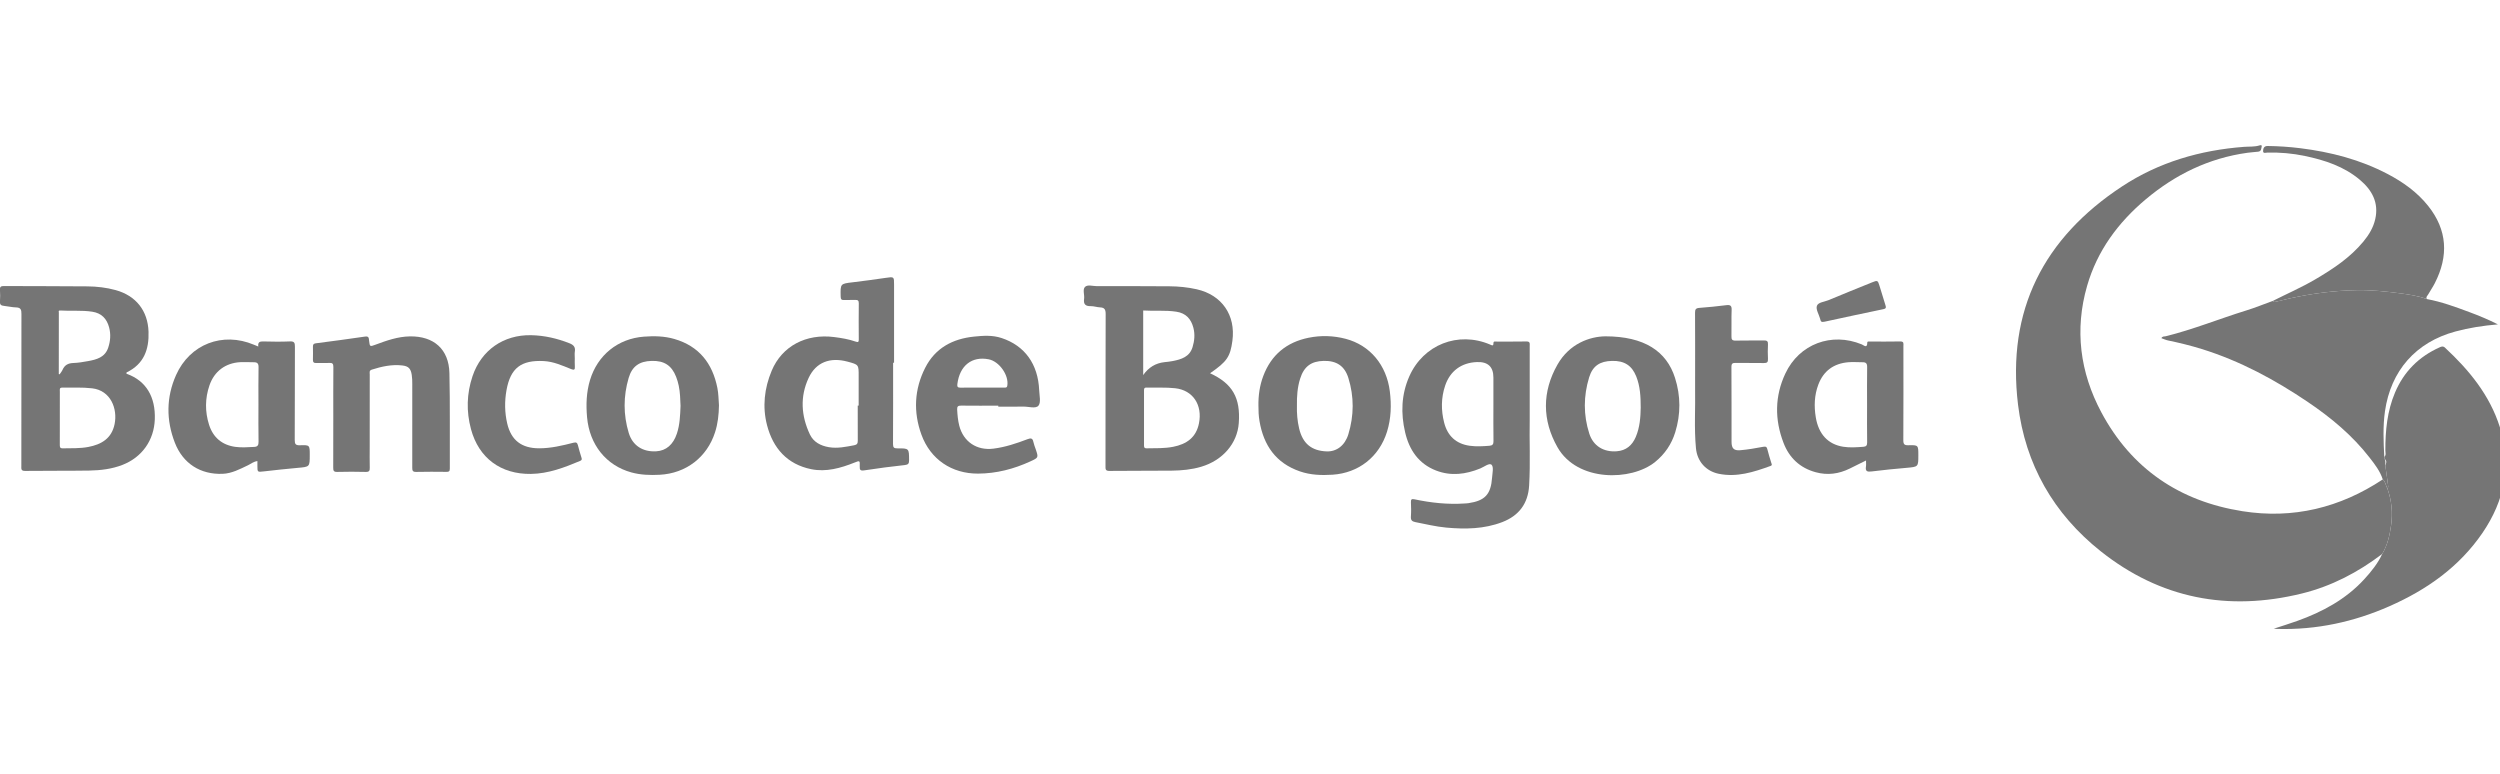 <svg width="155" height="48" viewBox="0 0 155 48" fill="none" xmlns="http://www.w3.org/2000/svg">
<g clip-path="url(#clip0_7785_5244)">
<path d="M147.699 34.343C146.198 35.485 144.553 36.346 142.717 36.797C138.143 37.922 133.941 37.116 130.243 34.177C127.326 31.86 125.568 28.797 125.118 25.091C124.409 19.245 126.704 14.758 131.57 11.556C133.853 10.053 136.413 9.31 139.135 9.104C139.457 9.08 139.788 9.114 140.103 9.011C140.165 8.991 140.247 8.991 140.226 9.077C140.195 9.205 140.207 9.38 140.012 9.404C139.79 9.43 139.565 9.441 139.344 9.472C136.953 9.802 134.871 10.817 133.038 12.356C131.322 13.797 130.03 15.546 129.402 17.718C128.615 20.445 128.96 23.087 130.282 25.563C132.15 29.063 135.131 31.076 139.028 31.694C142.175 32.193 145.079 31.48 147.731 29.725C147.909 29.87 147.909 30.106 148.017 30.287C148.288 31.034 148.354 31.804 148.245 32.587C148.16 33.2 148.022 33.802 147.698 34.342L147.699 34.343Z" fill="#757575"/>
<path d="M147.699 34.343C148.021 33.802 148.16 33.201 148.246 32.588C148.355 31.805 148.288 31.035 148.018 30.287C148.094 30.21 148.066 30.119 148.053 30.029C147.999 29.642 147.945 29.254 147.89 28.867C147.946 28.723 148.004 28.578 147.851 28.454C147.842 28.412 147.834 28.371 147.825 28.329C147.955 28.214 147.892 28.061 147.892 27.927C147.889 26.696 148.006 25.486 148.492 24.337C149.042 23.037 149.972 22.112 151.257 21.535C151.375 21.481 151.472 21.446 151.588 21.554C153.086 22.945 154.36 24.492 154.99 26.478C155.74 28.846 155.286 31.032 153.911 33.044C152.469 35.154 150.457 36.566 148.15 37.584C145.939 38.56 143.625 39.059 141.2 38.994C141.149 38.993 141.099 38.988 140.974 38.979C141.504 38.805 141.97 38.663 142.428 38.498C144.002 37.934 145.445 37.156 146.59 35.906C147.024 35.432 147.426 34.932 147.699 34.343V34.343Z" fill="#757575"/>
<path d="M147.826 28.328C147.834 28.37 147.843 28.412 147.851 28.453C147.916 28.586 147.89 28.728 147.891 28.867C147.946 29.254 147.999 29.642 148.054 30.029C148.067 30.118 148.094 30.209 148.018 30.287C147.911 30.106 147.91 29.87 147.732 29.725C147.566 29.211 147.24 28.79 146.916 28.374C145.85 26.998 144.528 25.899 143.096 24.93C141.047 23.544 138.884 22.378 136.511 21.64C135.821 21.426 135.12 21.254 134.412 21.107C134.275 21.078 134.144 21.016 134.008 20.968C134.063 20.837 134.183 20.87 134.273 20.848C135.975 20.428 137.599 19.765 139.27 19.248C139.824 19.077 140.359 18.858 140.903 18.66C140.975 18.752 141.062 18.718 141.152 18.695C141.427 18.626 141.702 18.559 141.979 18.498C143.347 18.194 144.73 18.014 146.133 17.989C147.028 17.973 147.916 18.068 148.799 18.185C149.358 18.26 149.923 18.341 150.458 18.541C151.373 18.709 152.24 19.03 153.106 19.352C153.684 19.566 154.254 19.802 154.87 20.112C153.93 20.192 153.075 20.325 152.232 20.554C149.781 21.217 148.23 22.981 147.868 25.497C147.733 26.443 147.778 27.384 147.825 28.328H147.826Z" fill="#757575"/>
<path d="M7.83 23.136C7.842 23.151 7.85 23.174 7.865 23.179C9.066 23.613 9.649 24.613 9.598 26.003C9.551 27.296 8.806 28.348 7.601 28.82C6.935 29.081 6.237 29.163 5.533 29.175C4.207 29.196 2.881 29.18 1.555 29.197C1.287 29.201 1.323 29.054 1.323 28.89C1.324 25.75 1.321 22.609 1.329 19.468C1.329 19.22 1.299 19.067 1.002 19.06C0.749 19.055 0.498 18.989 0.244 18.964C0.075 18.948 -0.014 18.895 -0.002 18.702C0.014 18.459 0.015 18.212 -0.002 17.969C-0.015 17.77 0.066 17.734 0.246 17.735C1.97 17.745 3.694 17.738 5.418 17.755C6.009 17.761 6.597 17.828 7.171 17.986C8.428 18.334 9.163 19.259 9.209 20.562C9.248 21.664 8.922 22.572 7.858 23.085C7.845 23.092 7.84 23.118 7.831 23.136H7.83ZM3.709 25.917C3.709 26.466 3.711 27.016 3.708 27.566C3.707 27.699 3.705 27.801 3.892 27.797C4.421 27.787 4.953 27.81 5.475 27.711C6.291 27.556 6.924 27.183 7.105 26.294C7.3 25.341 6.862 24.21 5.717 24.076C5.098 24.003 4.476 24.041 3.855 24.032C3.672 24.03 3.71 24.164 3.71 24.268C3.708 24.818 3.709 25.367 3.709 25.917V25.917ZM3.645 23.193L3.699 23.206C3.76 23.113 3.836 23.026 3.88 22.924C4.01 22.628 4.231 22.516 4.55 22.506C4.853 22.497 5.157 22.443 5.458 22.389C5.99 22.293 6.508 22.155 6.707 21.561C6.846 21.148 6.879 20.723 6.765 20.298C6.62 19.76 6.299 19.416 5.72 19.326C5.06 19.224 4.397 19.295 3.738 19.251C3.601 19.242 3.648 19.331 3.648 19.382C3.645 20.653 3.645 21.923 3.645 23.193Z" fill="#757575"/>
<path d="M75.024 23.142C76.416 23.782 76.921 24.669 76.804 26.237C76.711 27.491 75.814 28.538 74.482 28.936C73.882 29.116 73.261 29.173 72.639 29.18C71.354 29.194 70.068 29.181 68.783 29.197C68.529 29.2 68.541 29.076 68.541 28.9C68.545 25.759 68.539 22.618 68.551 19.477C68.552 19.198 68.489 19.068 68.202 19.057C68.009 19.05 67.818 18.977 67.627 18.981C67.298 18.989 67.167 18.864 67.214 18.531C67.25 18.281 67.111 17.955 67.267 17.792C67.425 17.628 67.751 17.741 68.002 17.741C69.501 17.738 71.001 17.74 72.501 17.75C73.072 17.754 73.641 17.809 74.2 17.936C75.757 18.288 76.621 19.54 76.409 21.129C76.276 22.119 76.073 22.419 75.025 23.141L75.024 23.142ZM70.929 25.899C70.929 26.459 70.931 27.02 70.929 27.58C70.929 27.698 70.92 27.799 71.095 27.796C71.644 27.786 72.196 27.808 72.74 27.701C73.565 27.538 74.16 27.13 74.336 26.245C74.561 25.112 73.969 24.194 72.864 24.071C72.279 24.006 71.683 24.045 71.092 24.029C70.915 24.024 70.929 24.132 70.929 24.248C70.93 24.798 70.929 25.349 70.929 25.898L70.929 25.899ZM70.877 23.256C71.208 22.78 71.648 22.512 72.197 22.454C72.369 22.435 72.542 22.419 72.711 22.385C73.244 22.279 73.752 22.127 73.937 21.527C74.058 21.132 74.096 20.728 73.99 20.323C73.847 19.774 73.528 19.416 72.935 19.326C72.251 19.221 71.566 19.295 70.878 19.25V23.256L70.877 23.256Z" fill="#757575"/>
<path d="M94.842 26.07C94.814 27.231 94.891 28.669 94.806 30.105C94.741 31.217 94.176 31.973 93.139 32.371C92.016 32.802 90.847 32.818 89.671 32.711C89.022 32.652 88.387 32.493 87.747 32.37C87.537 32.329 87.461 32.243 87.476 32.025C87.498 31.732 87.49 31.434 87.478 31.139C87.471 30.956 87.521 30.92 87.703 30.958C88.725 31.175 89.756 31.286 90.802 31.216C90.884 31.21 90.966 31.209 91.046 31.196C92.068 31.045 92.435 30.653 92.509 29.613C92.528 29.34 92.618 28.957 92.48 28.819C92.342 28.679 92.015 28.947 91.777 29.044C90.876 29.412 89.964 29.531 89.038 29.174C87.952 28.755 87.374 27.895 87.119 26.808C86.842 25.63 86.88 24.459 87.377 23.334C88.246 21.368 90.405 20.519 92.383 21.361C92.49 21.406 92.595 21.486 92.594 21.273C92.594 21.142 92.702 21.177 92.775 21.177C93.397 21.175 94.02 21.184 94.642 21.171C94.879 21.166 94.842 21.31 94.842 21.45C94.842 22.898 94.842 24.346 94.842 26.07ZM92.591 25.058C92.591 24.507 92.591 23.957 92.591 23.407C92.591 22.74 92.249 22.42 91.565 22.448C90.604 22.487 89.904 23 89.598 23.913C89.346 24.667 89.342 25.435 89.537 26.201C89.747 27.027 90.278 27.521 91.127 27.638C91.531 27.694 91.94 27.67 92.347 27.637C92.535 27.621 92.599 27.547 92.596 27.351C92.584 26.587 92.591 25.822 92.591 25.058H92.591Z" fill="#757575"/>
<path d="M55.373 22.489C55.373 24.171 55.377 25.852 55.367 27.534C55.366 27.758 55.439 27.8 55.644 27.799C56.366 27.795 56.36 27.802 56.363 28.53C56.363 28.728 56.322 28.809 56.103 28.833C55.263 28.925 54.424 29.032 53.588 29.162C53.334 29.202 53.295 29.13 53.303 28.905C53.317 28.547 53.306 28.549 52.982 28.679C52.119 29.023 51.225 29.278 50.299 29.09C48.808 28.788 47.93 27.795 47.557 26.364C47.259 25.216 47.39 24.071 47.846 22.982C48.486 21.459 49.973 20.675 51.714 20.897C52.17 20.955 52.622 21.029 53.056 21.181C53.21 21.235 53.245 21.199 53.244 21.044C53.238 20.3 53.236 19.555 53.245 18.811C53.248 18.627 53.178 18.588 53.014 18.596C52.791 18.608 52.565 18.588 52.341 18.602C52.161 18.614 52.124 18.542 52.121 18.375C52.104 17.585 52.099 17.593 52.875 17.501C53.553 17.421 54.229 17.327 54.904 17.229C55.435 17.152 55.433 17.145 55.432 17.657C55.431 19.267 55.432 20.878 55.432 22.489C55.412 22.489 55.391 22.489 55.371 22.489H55.373ZM53.181 25.148C53.2 25.148 53.218 25.148 53.237 25.148C53.237 24.537 53.234 23.926 53.237 23.314C53.24 22.608 53.242 22.608 52.549 22.422C51.462 22.13 50.592 22.457 50.137 23.427C49.591 24.592 49.67 25.786 50.214 26.936C50.435 27.405 50.876 27.637 51.385 27.724C51.921 27.817 52.438 27.703 52.959 27.606C53.141 27.572 53.184 27.49 53.182 27.318C53.175 26.595 53.179 25.871 53.179 25.148H53.181Z" fill="#757575"/>
<path d="M16.015 21.485C15.974 21.19 16.126 21.163 16.354 21.17C16.894 21.186 17.435 21.191 17.975 21.168C18.241 21.156 18.286 21.247 18.285 21.492C18.275 23.419 18.285 25.345 18.273 27.272C18.271 27.539 18.332 27.616 18.605 27.606C19.204 27.584 19.205 27.6 19.205 28.202C19.205 28.951 19.204 28.942 18.461 29.007C17.761 29.069 17.062 29.146 16.364 29.226C15.96 29.272 15.96 29.28 15.959 28.882C15.959 28.791 15.959 28.7 15.959 28.587C15.726 28.614 15.563 28.756 15.379 28.844C14.873 29.085 14.376 29.355 13.8 29.377C12.435 29.43 11.344 28.745 10.84 27.446C10.299 26.049 10.302 24.63 10.916 23.253C11.772 21.334 13.804 20.557 15.74 21.372C15.823 21.407 15.907 21.44 16.015 21.485ZM16.024 25.09C16.024 24.314 16.015 23.54 16.03 22.765C16.035 22.531 15.945 22.457 15.734 22.459C15.459 22.46 15.183 22.441 14.908 22.454C13.983 22.5 13.284 23.018 12.985 23.898C12.71 24.703 12.705 25.523 12.961 26.332C13.212 27.123 13.766 27.592 14.592 27.706C14.976 27.76 15.366 27.726 15.753 27.709C15.974 27.7 16.034 27.603 16.03 27.384C16.015 26.62 16.024 25.854 16.024 25.09V25.09Z" fill="#757575"/>
<path d="M115.692 28.551C115.33 28.73 115.006 28.892 114.681 29.052C114.007 29.384 113.308 29.479 112.575 29.279C111.596 29.013 110.932 28.383 110.578 27.457C110.025 26.015 110.031 24.561 110.694 23.154C111.557 21.322 113.558 20.581 115.432 21.353C115.56 21.407 115.77 21.627 115.772 21.238C115.773 21.149 115.886 21.176 115.952 21.176C116.574 21.175 117.196 21.184 117.817 21.17C118.06 21.165 118.011 21.315 118.011 21.45C118.012 23.396 118.017 25.342 118.006 27.289C118.005 27.544 118.071 27.613 118.324 27.605C118.936 27.588 118.937 27.601 118.937 28.22C118.937 28.949 118.936 28.941 118.207 29.006C117.486 29.069 116.766 29.137 116.049 29.229C115.781 29.263 115.639 29.235 115.689 28.923C115.707 28.816 115.693 28.704 115.693 28.551H115.692ZM115.758 25.108C115.758 24.323 115.751 23.539 115.763 22.754C115.766 22.54 115.692 22.457 115.487 22.459C115.191 22.462 114.894 22.433 114.601 22.458C113.695 22.534 113.058 22.989 112.735 23.85C112.488 24.507 112.466 25.188 112.578 25.869C112.75 26.918 113.336 27.547 114.277 27.698C114.69 27.764 115.111 27.732 115.528 27.701C115.702 27.689 115.766 27.618 115.763 27.433C115.751 26.658 115.758 25.883 115.758 25.108Z" fill="#757575"/>
<path d="M20.664 25.875C20.664 24.835 20.659 23.795 20.669 22.756C20.67 22.555 20.615 22.488 20.413 22.501C20.149 22.518 19.883 22.498 19.618 22.508C19.462 22.514 19.396 22.463 19.401 22.301C19.41 22.036 19.406 21.77 19.402 21.505C19.401 21.378 19.423 21.305 19.579 21.285C20.599 21.154 21.619 21.017 22.636 20.867C22.883 20.831 22.865 20.978 22.884 21.131C22.93 21.504 22.932 21.5 23.285 21.369C23.973 21.113 24.664 20.868 25.411 20.856C26.897 20.831 27.83 21.654 27.864 23.13C27.909 25.107 27.879 27.085 27.889 29.063C27.89 29.24 27.812 29.257 27.669 29.255C27.047 29.25 26.425 29.243 25.803 29.259C25.586 29.264 25.559 29.177 25.56 28.993C25.566 27.27 25.564 25.547 25.561 23.825C25.561 23.632 25.559 23.436 25.529 23.247C25.468 22.852 25.329 22.703 24.942 22.658C24.291 22.582 23.666 22.722 23.05 22.918C22.876 22.973 22.924 23.105 22.924 23.216C22.921 24.715 22.922 26.214 22.922 27.712C22.922 28.14 22.913 28.569 22.925 28.996C22.931 29.187 22.889 29.264 22.677 29.259C22.087 29.244 21.494 29.243 20.903 29.259C20.685 29.265 20.659 29.177 20.66 28.993C20.667 27.954 20.664 26.914 20.664 25.874L20.664 25.875Z" fill="#757575"/>
<path d="M78.023 25.188C78.011 24.512 78.102 23.9 78.323 23.312C78.817 22 79.768 21.219 81.129 20.941C81.897 20.785 82.672 20.807 83.433 21.007C84.943 21.405 85.966 22.634 86.169 24.261C86.275 25.11 86.25 25.948 85.994 26.771C85.511 28.321 84.237 29.326 82.617 29.432C81.93 29.477 81.249 29.453 80.592 29.225C79.108 28.713 78.346 27.616 78.09 26.114C78.035 25.791 78.021 25.465 78.024 25.187L78.023 25.188ZM80.41 25.151C80.397 25.616 80.434 26.092 80.545 26.561C80.767 27.501 81.317 27.956 82.265 27.987C82.864 28.006 83.385 27.626 83.598 26.924C83.95 25.766 83.96 24.59 83.598 23.432C83.363 22.681 82.859 22.359 82.073 22.375C81.295 22.391 80.848 22.722 80.61 23.474C80.439 24.014 80.4 24.572 80.41 25.15L80.41 25.151Z" fill="#757575"/>
<path d="M99.539 20.852C101.945 20.856 103.326 21.772 103.852 23.432C104.207 24.549 104.21 25.68 103.864 26.802C103.636 27.54 103.22 28.153 102.614 28.644C101.144 29.833 97.794 29.89 96.566 27.732C95.609 26.05 95.607 24.286 96.564 22.604C97.305 21.301 98.572 20.862 99.539 20.852H99.539ZM101.724 25.288C101.724 24.57 101.687 23.94 101.448 23.342C101.175 22.656 100.706 22.359 99.948 22.376C99.198 22.392 98.746 22.682 98.527 23.395C98.173 24.552 98.165 25.729 98.536 26.884C98.783 27.654 99.43 28.041 100.24 27.979C100.821 27.935 101.196 27.611 101.417 27.093C101.675 26.49 101.713 25.849 101.723 25.288H101.724Z" fill="#757575"/>
<path d="M44.576 25.132C44.566 25.708 44.507 26.264 44.333 26.802C43.836 28.352 42.529 29.352 40.899 29.436C40.306 29.467 39.717 29.448 39.139 29.288C37.579 28.858 36.548 27.567 36.398 25.871C36.329 25.093 36.353 24.325 36.579 23.57C37.046 22.017 38.311 20.992 39.928 20.872C40.561 20.824 41.193 20.837 41.809 21.016C43.341 21.461 44.172 22.525 44.477 24.05C44.549 24.412 44.55 24.779 44.576 25.131V25.132ZM42.194 25.167C42.175 24.764 42.171 24.335 42.082 23.915C42.043 23.726 41.988 23.539 41.918 23.36C41.639 22.652 41.174 22.355 40.401 22.376C39.647 22.396 39.19 22.704 38.976 23.434C38.645 24.564 38.64 25.711 38.981 26.839C39.22 27.631 39.859 28.03 40.688 27.981C41.301 27.945 41.74 27.567 41.967 26.883C42.15 26.334 42.169 25.762 42.194 25.167V25.167Z" fill="#757575"/>
<path d="M150.459 18.541C149.923 18.342 149.358 18.261 148.8 18.186C147.917 18.069 147.028 17.973 146.133 17.99C144.731 18.015 143.347 18.195 141.98 18.499C141.703 18.56 141.428 18.626 141.153 18.695C141.062 18.718 140.975 18.753 140.904 18.661C141.785 18.217 142.692 17.822 143.545 17.322C144.648 16.674 145.71 15.973 146.534 14.973C146.875 14.56 147.149 14.107 147.267 13.578C147.494 12.56 147.065 11.786 146.319 11.155C145.334 10.321 144.146 9.932 142.908 9.671C142.138 9.509 141.357 9.44 140.568 9.462C140.478 9.464 140.304 9.535 140.312 9.359C140.318 9.209 140.359 9.048 140.6 9.052C141.274 9.06 141.945 9.105 142.613 9.188C144.506 9.423 146.333 9.896 148.033 10.788C148.988 11.289 149.858 11.907 150.54 12.759C151.743 14.264 151.819 15.871 150.959 17.556C150.839 17.791 150.687 18.011 150.556 18.241C150.504 18.333 150.394 18.41 150.459 18.541Z" fill="#757575"/>
<path d="M61.895 25.152C61.13 25.152 60.365 25.158 59.6 25.148C59.406 25.145 59.333 25.19 59.344 25.398C59.363 25.735 59.391 26.068 59.475 26.395C59.733 27.392 60.565 27.946 61.592 27.816C62.326 27.724 63.02 27.491 63.705 27.23C63.914 27.15 64.021 27.162 64.069 27.398C64.102 27.557 64.166 27.709 64.218 27.863C64.388 28.371 64.39 28.373 63.888 28.604C62.858 29.078 61.779 29.359 60.641 29.364C59.012 29.371 57.689 28.485 57.13 26.952C56.619 25.55 56.684 24.136 57.362 22.803C57.98 21.585 59.055 21.006 60.391 20.869C60.968 20.81 61.532 20.77 62.102 20.959C63.53 21.432 64.362 22.566 64.43 24.202C64.444 24.526 64.547 24.951 64.387 25.149C64.218 25.357 63.776 25.204 63.454 25.209C62.934 25.218 62.414 25.212 61.894 25.212C61.894 25.192 61.894 25.172 61.894 25.152H61.895ZM60.898 24.031C61.347 24.031 61.796 24.032 62.245 24.03C62.332 24.03 62.428 24.054 62.452 23.915C62.564 23.272 61.958 22.404 61.295 22.276C60.273 22.077 59.499 22.647 59.355 23.821C59.335 23.983 59.387 24.038 59.551 24.035C60 24.026 60.449 24.032 60.898 24.032L60.898 24.031Z" fill="#757575"/>
<path d="M105.097 23.365C105.097 22.038 105.101 20.713 105.093 19.387C105.092 19.183 105.141 19.105 105.358 19.089C105.917 19.05 106.475 18.989 107.031 18.921C107.277 18.891 107.373 18.948 107.361 19.22C107.339 19.76 107.364 20.302 107.35 20.841C107.344 21.049 107.389 21.123 107.614 21.117C108.195 21.101 108.777 21.119 109.358 21.107C109.557 21.102 109.626 21.158 109.614 21.361C109.598 21.657 109.599 21.953 109.614 22.248C109.625 22.448 109.564 22.514 109.359 22.509C108.778 22.497 108.196 22.511 107.615 22.501C107.43 22.498 107.348 22.528 107.349 22.746C107.359 24.296 107.353 25.846 107.356 27.397C107.357 27.795 107.495 27.948 107.895 27.914C108.371 27.874 108.845 27.79 109.314 27.702C109.486 27.67 109.543 27.706 109.581 27.871C109.645 28.148 109.738 28.419 109.818 28.692C109.84 28.766 109.899 28.843 109.773 28.889C108.732 29.267 107.681 29.608 106.554 29.373C105.762 29.208 105.228 28.603 105.15 27.798C105.03 26.547 105.122 25.291 105.096 24.038C105.092 23.814 105.096 23.589 105.096 23.365H105.097Z" fill="#757575"/>
<path d="M35.637 22.196C35.637 22.369 35.627 22.543 35.64 22.716C35.656 22.918 35.605 22.961 35.406 22.882C34.86 22.664 34.324 22.418 33.717 22.386C32.313 22.315 31.649 22.814 31.402 24.195C31.28 24.883 31.288 25.576 31.448 26.26C31.692 27.302 32.345 27.793 33.422 27.795C34.155 27.796 34.856 27.627 35.555 27.449C35.734 27.403 35.79 27.453 35.831 27.607C35.898 27.863 35.969 28.118 36.05 28.369C36.085 28.475 36.081 28.529 35.965 28.578C34.986 28.988 34.002 29.368 32.915 29.383C31.053 29.408 29.684 28.403 29.201 26.607C28.906 25.509 28.933 24.407 29.296 23.326C29.84 21.706 31.221 20.749 32.929 20.782C33.754 20.798 34.54 20.981 35.306 21.282C35.563 21.383 35.686 21.518 35.64 21.8C35.619 21.929 35.636 22.064 35.636 22.197L35.637 22.196Z" fill="#757575"/>
<path d="M113.041 19.954C112.957 19.974 112.902 19.945 112.875 19.863C112.863 19.824 112.853 19.784 112.842 19.745C112.766 19.482 112.575 19.182 112.646 18.967C112.721 18.739 113.103 18.719 113.353 18.615C114.253 18.239 115.158 17.875 116.062 17.509C116.407 17.369 116.424 17.378 116.529 17.721C116.651 18.119 116.773 18.517 116.896 18.915C116.934 19.041 116.964 19.128 116.77 19.168C115.555 19.417 114.344 19.684 113.131 19.944C113.101 19.95 113.071 19.951 113.041 19.955V19.954Z" fill="#757575"/>
</g>
<defs>
<clipPath id="clip0_7785_5244">
<rect width="155" height="30" fill="white" transform="translate(0 9)"/>
</clipPath>
</defs>
</svg>
